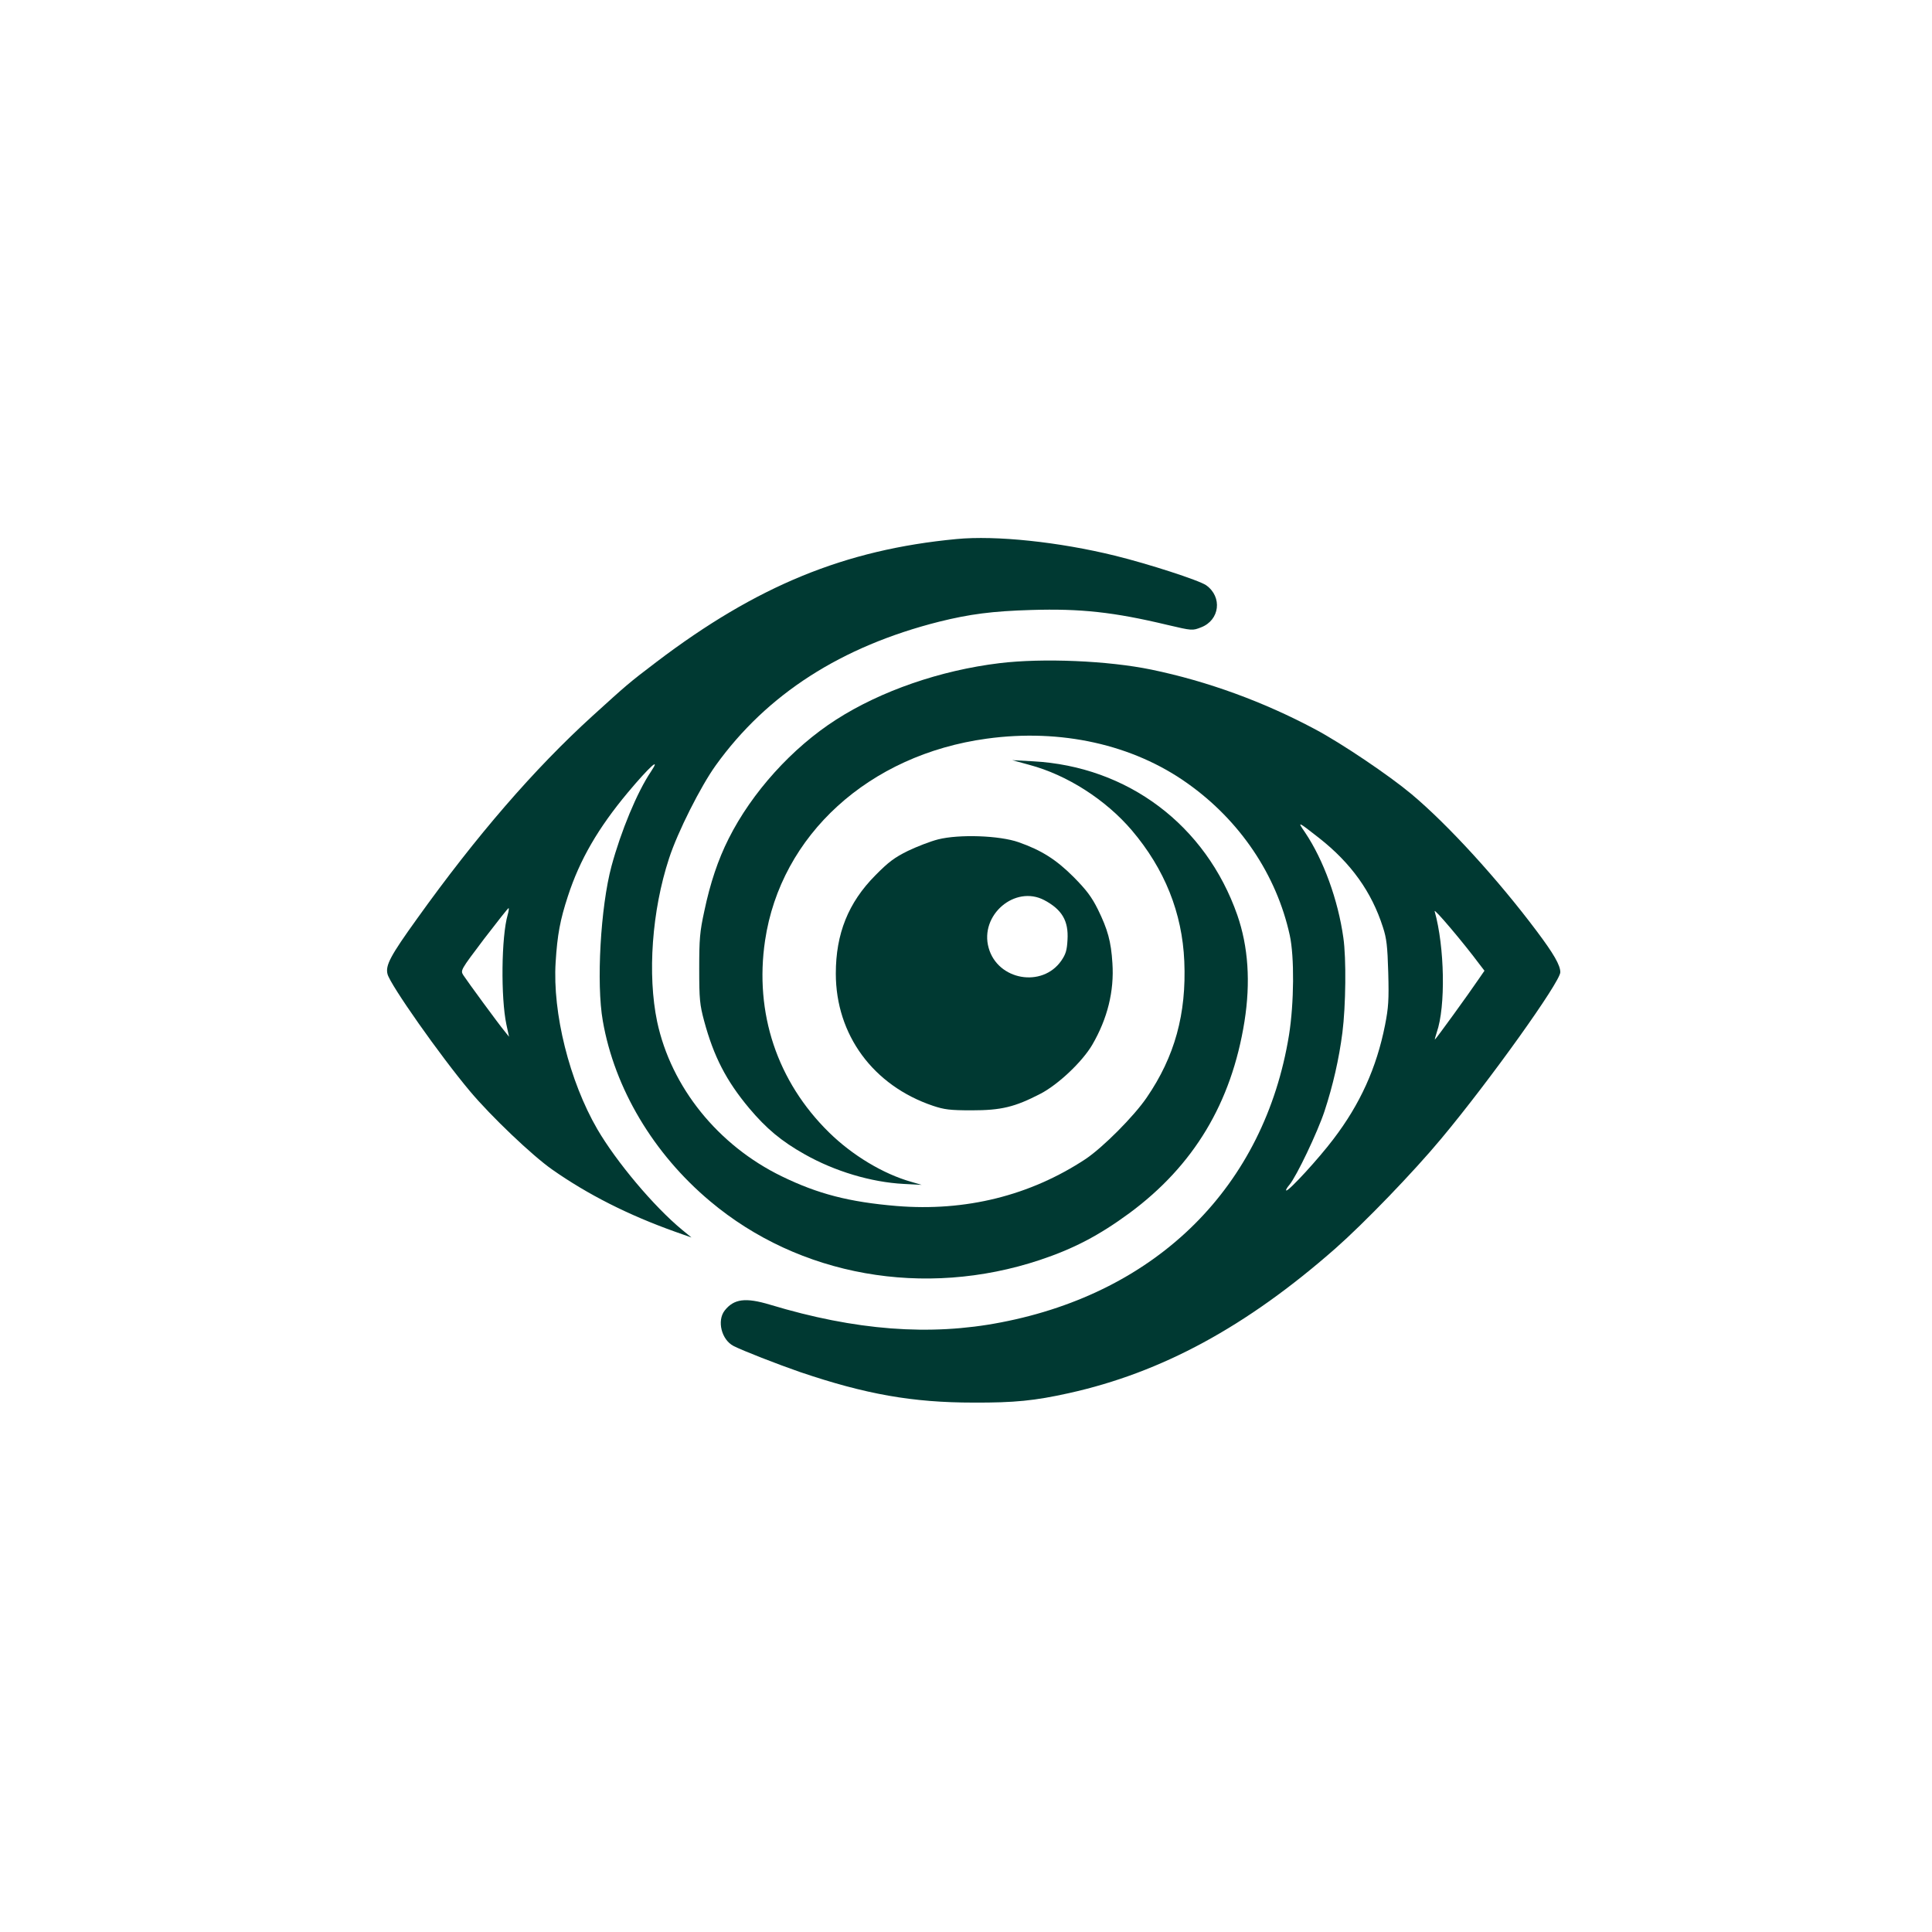 <?xml version="1.0" standalone="no"?>
<!DOCTYPE svg PUBLIC "-//W3C//DTD SVG 20010904//EN"
 "http://www.w3.org/TR/2001/REC-SVG-20010904/DTD/svg10.dtd">
<svg version="1.0" xmlns="http://www.w3.org/2000/svg"
 width="1024pt" height="1024pt" viewBox="0 0 1024 1024"
 preserveAspectRatio="xMidYMid meet">

<g transform="translate(0,1024) scale(0.1,-0.1)"
fill="#003932" stroke="none">
<path d="M5070 7383 c-592 -56 -1059 -248 -1590 -651 -150 -114 -156 -120
-339 -286 -310 -282 -616 -636 -931 -1076 -141 -196 -168 -247 -156 -293 14
-56 279 -433 438 -622 110 -131 329 -340 435 -414 188 -132 403 -241 653 -330
l85 -30 -50 41 c-150 124 -348 360 -449 533 -148 255 -238 616 -221 885 9 146
24 225 65 350 63 194 161 362 318 550 114 136 178 194 122 110 -73 -108 -159
-316 -209 -501 -58 -216 -81 -623 -46 -820 62 -357 268 -704 569 -956 472
-397 1135 -515 1748 -311 177 59 312 129 474 248 341 252 541 584 610 1016 33
209 20 397 -38 564 -167 477 -581 788 -1083 815 l-110 6 91 -25 c199 -53 404
-184 543 -347 174 -205 267 -437 278 -694 12 -279 -51 -506 -199 -722 -68
-100 -233 -265 -324 -326 -294 -194 -636 -279 -1002 -249 -251 21 -417 64
-608 157 -338 164 -587 473 -661 820 -52 249 -28 588 63 865 45 139 168 383
248 494 271 377 665 630 1184 761 161 40 282 56 488 62 260 8 437 -11 721 -79
132 -31 133 -31 179 -13 99 38 114 161 27 223 -37 26 -305 113 -484 157 -297
73 -631 108 -839 88z m-2379 -1991 c-34 -117 -37 -440 -7 -582 l14 -65 -24 30
c-31 37 -195 261 -218 296 -16 26 -16 26 110 193 70 91 128 165 130 163 2 -2
0 -18 -5 -35z"/>
<path d="M5297 6725 c-313 -38 -628 -147 -865 -299 -234 -150 -447 -386 -570
-631 -56 -111 -98 -236 -129 -384 -24 -110 -27 -148 -27 -306 0 -162 3 -190
26 -276 51 -189 117 -317 239 -463 91 -108 171 -175 294 -244 159 -90 352
-148 525 -157 l95 -5 -55 16 c-149 42 -313 141 -436 262 -275 270 -396 633
-339 1017 83 559 551 985 1175 1070 393 54 775 -31 1064 -237 278 -197 472
-485 542 -805 25 -114 23 -359 -4 -529 -130 -800 -694 -1363 -1527 -1523 -376
-73 -771 -43 -1224 94 -130 39 -191 31 -240 -31 -42 -54 -17 -155 47 -188 49
-25 231 -96 352 -138 348 -118 596 -162 920 -162 217 -1 325 10 505 50 492
109 941 352 1413 767 150 132 414 405 561 582 255 305 631 831 631 882 0 37
-35 98 -126 219 -204 272 -469 563 -664 726 -116 97 -367 267 -510 343 -274
146 -569 254 -868 316 -228 47 -574 62 -805 34z m1695 -927 c169 -133 278
-285 338 -473 19 -58 24 -99 28 -240 4 -146 1 -186 -17 -278 -45 -227 -132
-419 -274 -605 -77 -102 -233 -272 -249 -272 -5 0 2 14 16 30 38 45 150 281
186 390 45 137 77 277 95 417 18 141 21 394 5 503 -28 200 -105 412 -203 558
-42 61 -40 60 75 -30z m849 -668 l27 -35 -31 -45 c-50 -74 -228 -320 -232
-320 -1 0 3 17 10 38 48 137 42 453 -11 642 -6 21 154 -168 237 -280z"/>
<path d="M4972 5791 c-40 -10 -112 -38 -160 -61 -71 -35 -103 -59 -172 -129
-144 -145 -210 -310 -210 -521 0 -325 198 -594 515 -701 60 -20 90 -24 205
-24 156 0 228 17 365 88 94 49 221 169 274 259 81 139 117 285 107 433 -7 115
-25 179 -77 285 -33 66 -60 102 -128 171 -93 93 -170 142 -292 185 -102 36
-316 43 -427 15z m563 -322 c94 -50 129 -110 123 -210 -3 -56 -9 -76 -33 -111
-101 -145 -337 -104 -385 68 -49 174 140 335 295 253z"/>
</g>
</svg>
